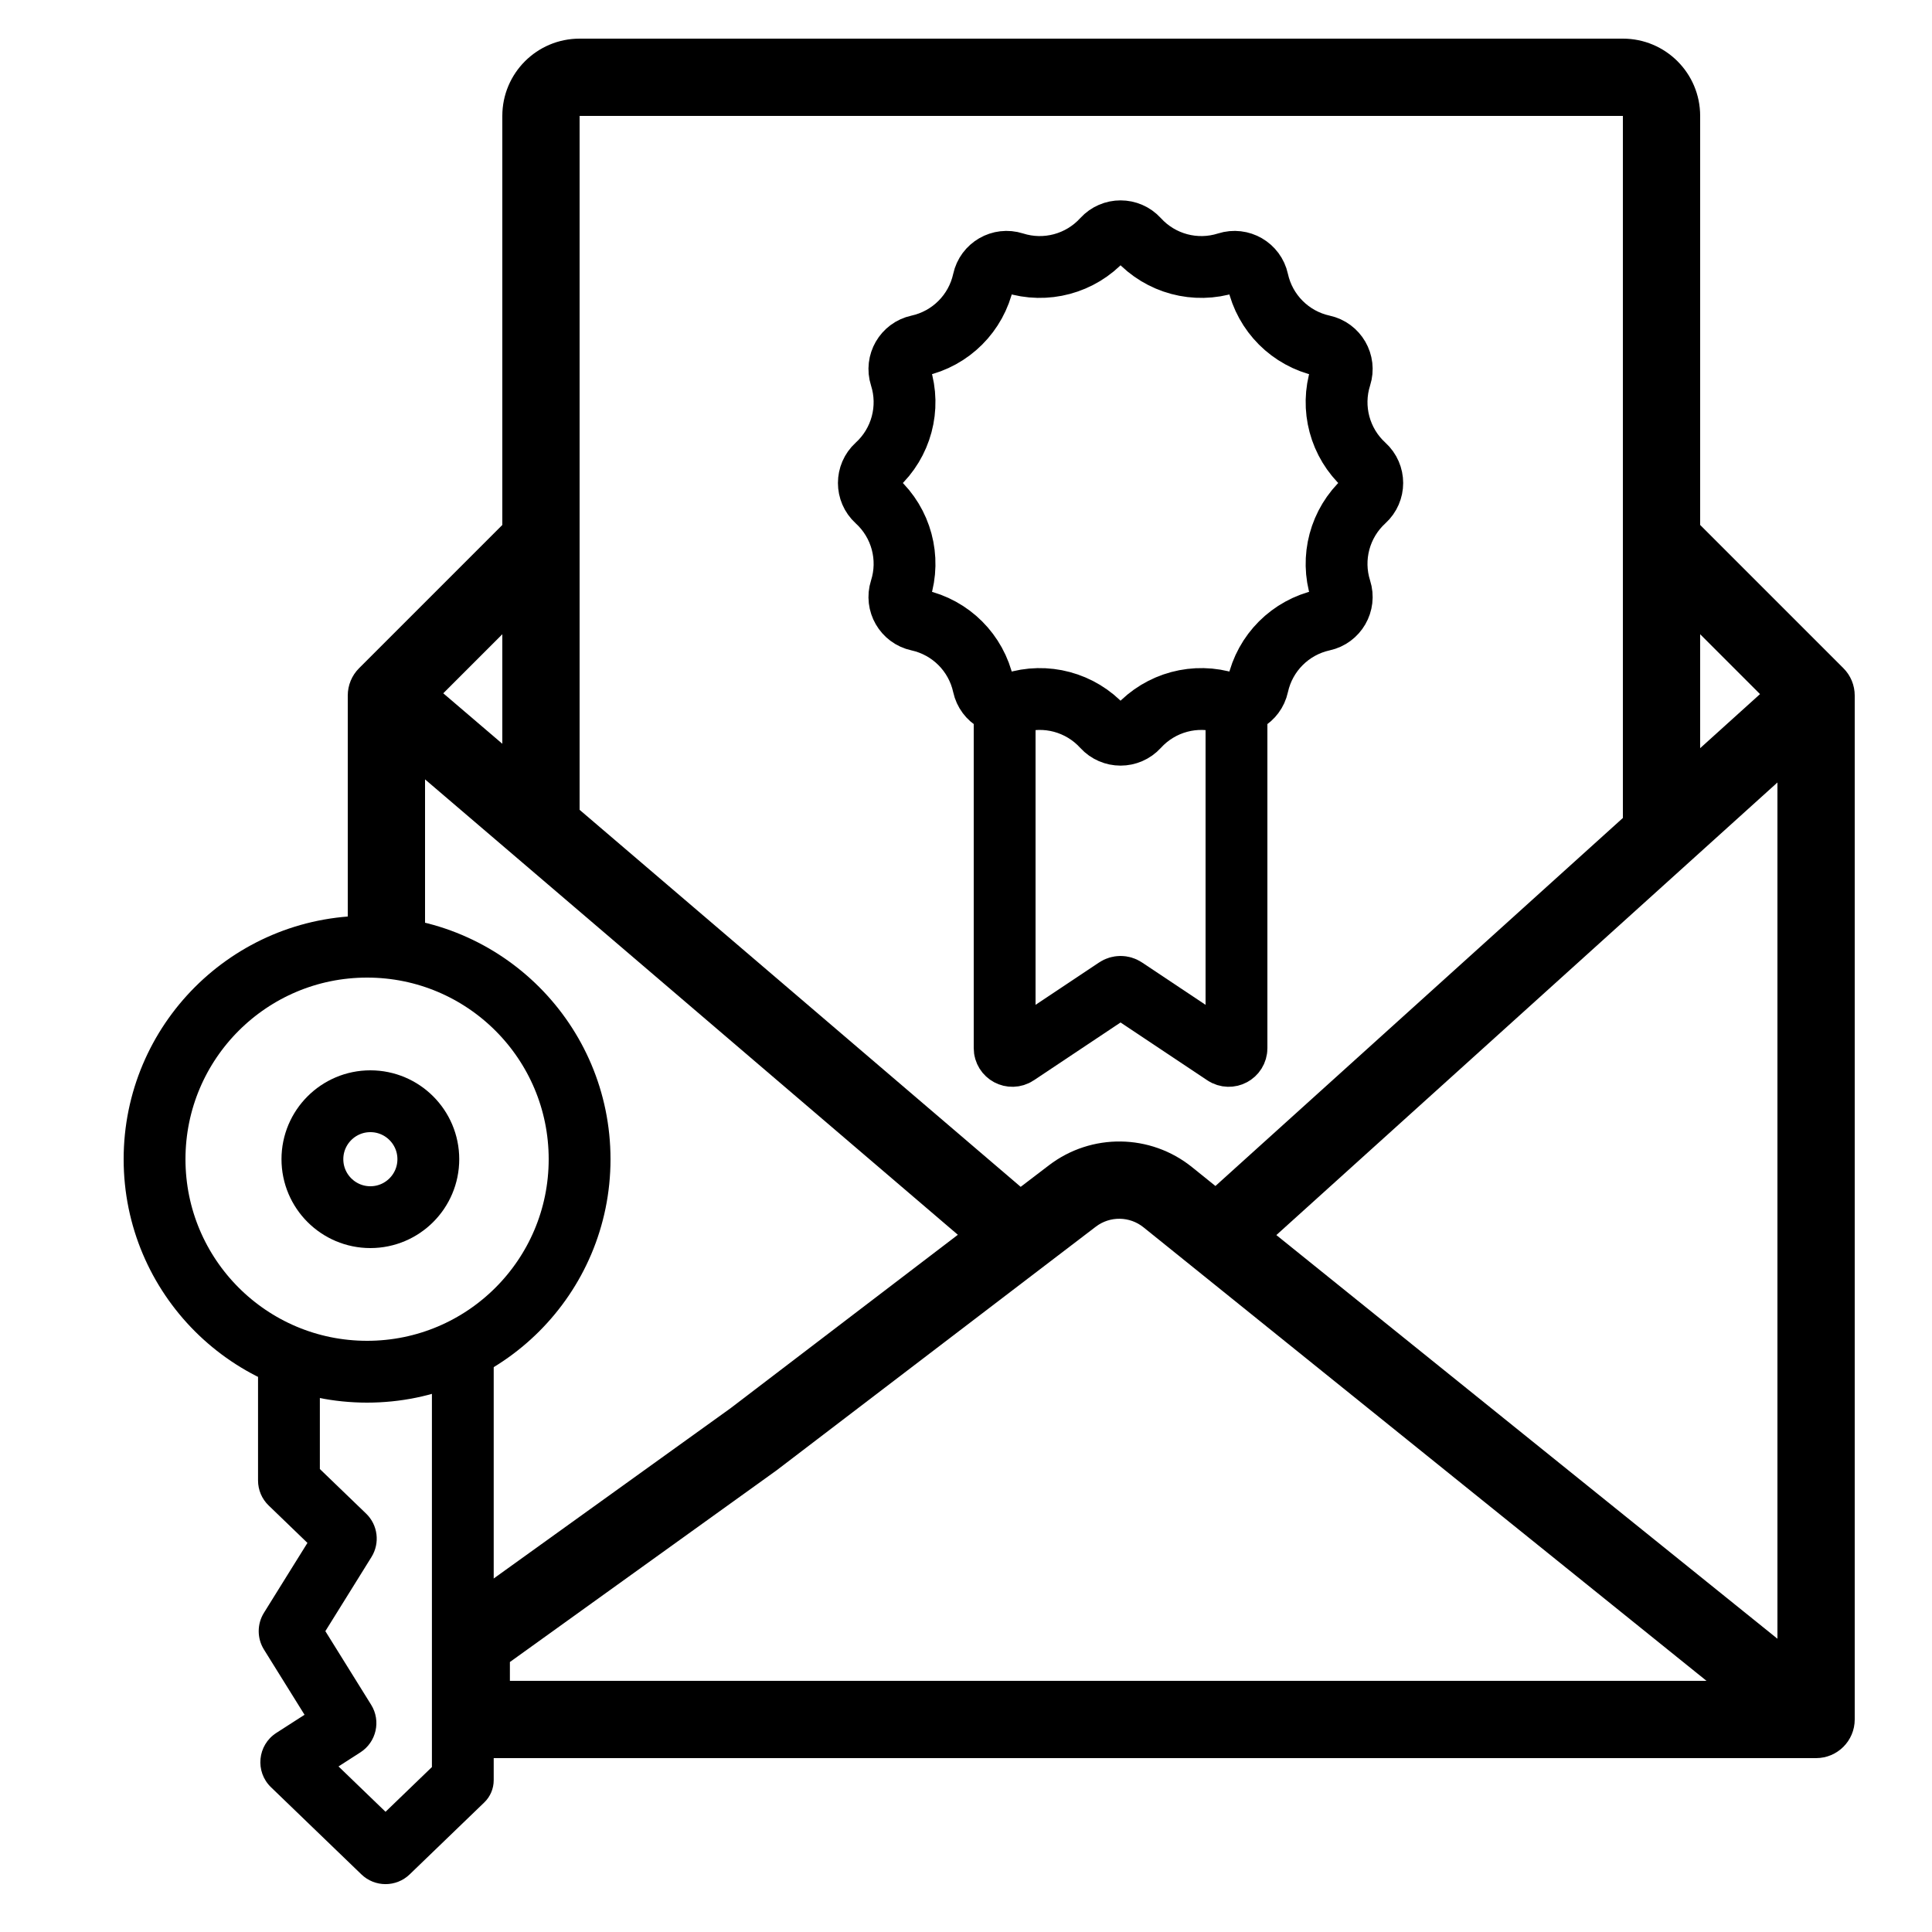 <svg width="50" height="50" viewBox="0 0 50 50" fill="none" xmlns="http://www.w3.org/2000/svg">
<path d="M10 18L9.293 17.293C9.105 17.48 9 17.735 9 18H10ZM47 44.5V45.5C47.552 45.5 48 45.052 48 44.5H47ZM47 18H48C48 17.735 47.895 17.48 47.707 17.293L47 18ZM19.5 37.25L20.084 38.062L20.095 38.054L20.107 38.045L19.5 37.25ZM12.196 42.5L11.613 41.688L11.196 41.987V42.5H12.196ZM12.196 44.5H11.196V45.5H12.196V44.5ZM30.221 30.984L30.849 30.205L30.221 30.984ZM15 2L15 3L15 2ZM42 2L42 3L42 2ZM48 44.5V18H46V44.5H48ZM47.707 17.293L43.707 13.293L42.293 14.707L46.293 18.707L47.707 17.293ZM10.707 18.707L14.707 14.707L13.293 13.293L9.293 17.293L10.707 18.707ZM15 21.419V10.919H13V21.419H15ZM42 3V21.5H44V3H42ZM9.35 18.76L25.73 32.76L27.029 31.24L10.65 17.24L9.35 18.76ZM32.17 32.742L47.67 18.742L46.33 17.258L30.83 31.258L32.17 32.742ZM29.594 31.763L46.373 45.279L47.627 43.721L30.849 30.205L29.594 31.763ZM42 1L15 1L15 3L42 3L42 1ZM13 3V10.919H15V3H13ZM9 18V24H11V18H9ZM20.107 38.045L28.36 31.746L27.147 30.157L18.893 36.455L20.107 38.045ZM18.916 36.438L11.613 41.688L12.78 43.312L20.084 38.062L18.916 36.438ZM47 43.5H12.196V45.5H47V43.5ZM13.196 44.5V42.5H11.196V44.5H13.196ZM30.849 30.205C29.773 29.339 28.245 29.319 27.147 30.157L28.36 31.746C28.726 31.467 29.235 31.474 29.594 31.763L30.849 30.205ZM15 1C13.895 1 13 1.895 13 3H15L15 3L15 1ZM44 3C44 1.895 43.105 1 42 1L42 3L42 3H44Z" fill="black"/>
<path d="M11.977 46.072L12.533 46.647C12.689 46.497 12.777 46.289 12.777 46.072H11.977ZM8.228 41.009L8.907 41.432L8.907 41.432L8.228 41.009ZM7.508 38.387L8.063 37.811L7.508 38.387ZM8.919 39.747L9.475 39.172L8.919 39.747ZM8.935 39.872L9.614 40.295L8.935 39.872ZM7.51 42.267L8.19 41.844L7.51 42.267ZM7.51 42.161L8.19 42.584L7.51 42.161ZM8.895 44.678L9.327 45.351L8.895 44.678ZM8.925 44.541L8.246 44.964L8.925 44.541ZM7.569 45.677L8.124 45.101L7.569 45.677ZM7.584 45.521L7.151 44.848L7.584 45.521ZM10.047 47.933L9.492 47.357L10.047 47.933ZM9.908 47.933L9.353 48.509L9.908 47.933ZM11.178 35V46.072H12.777V35H11.178ZM11.422 45.496L9.492 47.357L10.602 48.509L12.533 46.647L11.422 45.496ZM10.463 47.357L8.124 45.101L7.013 46.253L9.353 48.509L10.463 47.357ZM8.016 46.194L9.327 45.351L8.462 44.005L7.151 44.848L8.016 46.194ZM9.605 44.119L8.19 41.844L6.831 42.69L8.246 44.964L9.605 44.119ZM9.475 39.172L8.063 37.811L6.953 38.962L8.364 40.323L9.475 39.172ZM8.278 38.315V35H6.678V38.315H8.278ZM8.19 42.584L8.907 41.432L7.548 40.586L6.831 41.739L8.19 42.584ZM8.907 41.432L9.614 40.295L8.256 39.45L7.548 40.586L8.907 41.432ZM8.063 37.811C8.2 37.943 8.278 38.125 8.278 38.315H6.678C6.678 38.559 6.777 38.793 6.953 38.962L8.063 37.811ZM8.364 40.323C8.126 40.094 8.081 39.73 8.256 39.45L9.614 40.295C9.838 39.934 9.78 39.466 9.475 39.172L8.364 40.323ZM8.19 41.844C8.331 42.071 8.331 42.358 8.19 42.584L6.831 41.739C6.65 42.03 6.65 42.399 6.831 42.69L8.19 41.844ZM9.327 45.351C9.741 45.085 9.865 44.536 9.605 44.119L8.246 44.964C8.044 44.639 8.14 44.212 8.462 44.005L9.327 45.351ZM8.124 45.101C8.449 45.415 8.396 45.95 8.016 46.194L7.151 44.848C6.663 45.162 6.595 45.85 7.013 46.253L8.124 45.101ZM9.492 47.357C9.763 47.096 10.192 47.096 10.463 47.357L9.353 48.509C9.701 48.845 10.254 48.845 10.602 48.509L9.492 47.357Z" fill="black"/>
<path d="M15 30C15 33.038 12.538 35.5 9.5 35.5C6.462 35.5 4 33.038 4 30C4 26.962 6.462 24.5 9.5 24.5C12.538 24.5 15 26.962 15 30Z" stroke="black" stroke-width="1.6"/>
<path d="M11.085 30C11.085 30.828 10.414 31.5 9.585 31.5C8.757 31.5 8.085 30.828 8.085 30C8.085 29.172 8.757 28.5 9.585 28.5C10.414 28.5 11.085 29.172 11.085 30Z" stroke="black" stroke-width="1.6"/>
<path d="M26 18.5V27.126C26 27.286 26.178 27.381 26.311 27.293L28.889 25.574C28.956 25.529 29.044 25.529 29.111 25.574L31.689 27.293C31.822 27.381 32 27.286 32 27.126V18.5" stroke="black" stroke-width="1.6" stroke-linecap="round"/>
<path d="M26.237 6.805C27.061 7.068 27.963 6.826 28.546 6.186C28.79 5.919 29.21 5.919 29.454 6.186C30.037 6.826 30.939 7.068 31.763 6.805C32.108 6.695 32.473 6.906 32.55 7.26C32.735 8.105 33.395 8.765 34.24 8.95C34.594 9.027 34.805 9.392 34.695 9.737C34.432 10.561 34.674 11.463 35.313 12.046C35.581 12.29 35.581 12.71 35.313 12.954C34.674 13.537 34.432 14.439 34.695 15.263C34.805 15.608 34.594 15.973 34.24 16.05C33.395 16.235 32.735 16.895 32.55 17.741C32.473 18.094 32.108 18.305 31.763 18.195C30.939 17.932 30.037 18.174 29.454 18.814C29.21 19.081 28.79 19.081 28.546 18.814C27.963 18.174 27.061 17.932 26.237 18.195C25.892 18.305 25.527 18.094 25.45 17.741C25.265 16.895 24.605 16.235 23.759 16.05C23.406 15.973 23.195 15.608 23.305 15.263C23.568 14.439 23.326 13.537 22.686 12.954C22.419 12.71 22.419 12.29 22.686 12.046C23.326 11.463 23.568 10.561 23.305 9.737C23.195 9.392 23.406 9.027 23.759 8.95C24.605 8.765 25.265 8.105 25.45 7.26C25.527 6.906 25.892 6.695 26.237 6.805Z" stroke="black" stroke-width="1.6"/>
</svg>
